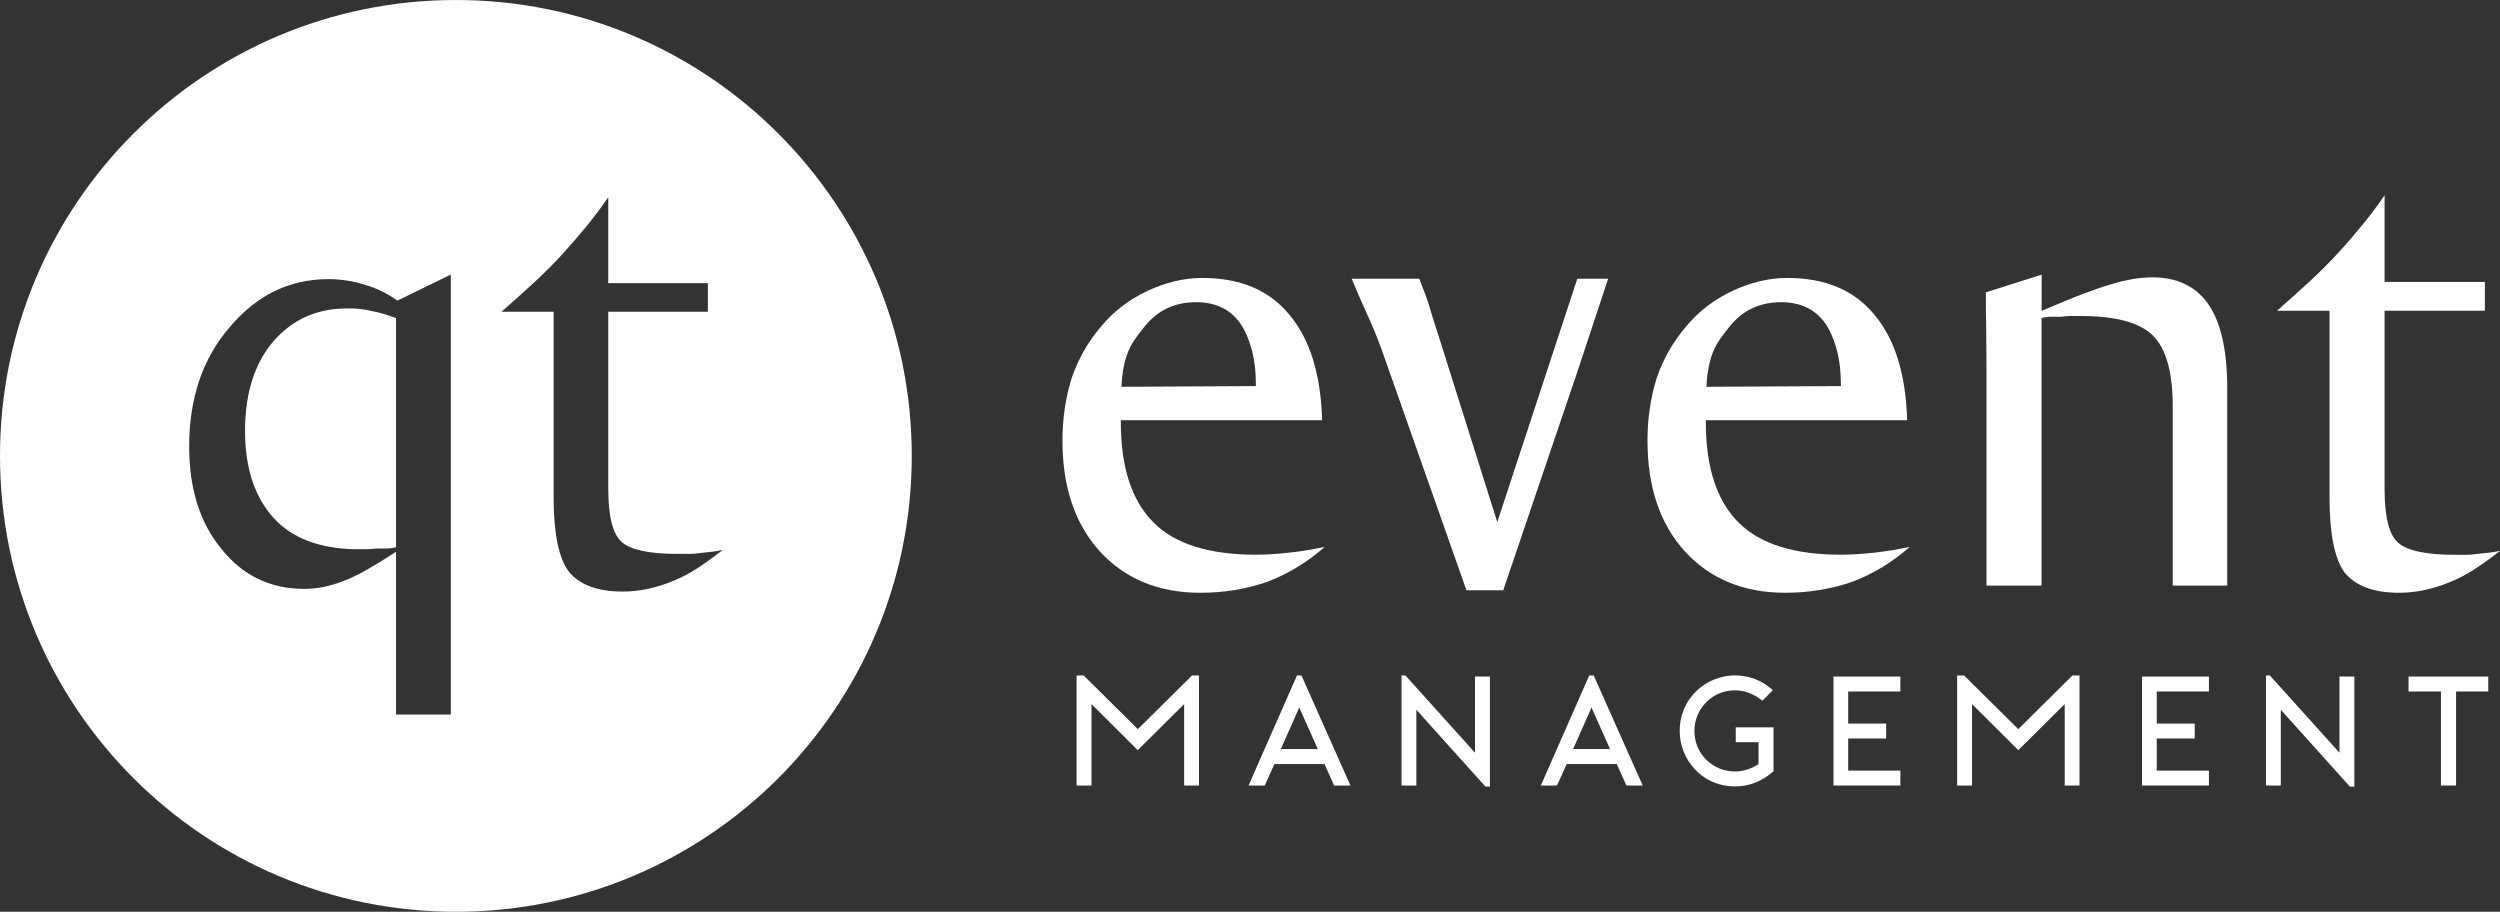<?xml version="1.0" encoding="UTF-8"?><svg id="Layer_1" xmlns="http://www.w3.org/2000/svg" viewBox="0 0 251.49 91.72"><rect x="0" y="0" width="251.49" height="91.72" fill="#333333" stroke="none"/><defs><style>.cls-1{fill:#fff;stroke-width:0px;}</style></defs><path class="cls-1" d="m35.06,31.03c-3.1-.04-5.63,1.07-7.59,3.34-1.88,2.23-2.82,5.22-2.82,8.97s.96,6.64,2.88,8.77c1.83,2.01,4.54,3.05,8.12,3.14h1.05c.39,0,.76-.02,1.11-.07h.98c.35,0,.7-.04,1.05-.13v-23.05c-.92-.35-1.75-.59-2.49-.72-.7-.17-1.46-.26-2.29-.26Z"/><path class="cls-1" d="m45.86,0C20.53,0,0,20.53,0,45.86s20.53,45.86,45.86,45.86,45.86-20.53,45.86-45.86S71.19,0,45.86,0Zm-.52,71.88h-5.5v-16.37c-1.14.74-2.13,1.35-2.98,1.83-.85.48-1.63.85-2.32,1.11-1.31.52-2.62.79-3.93.79-3.4,0-6.18-1.33-8.31-3.99-2.18-2.62-3.27-6.07-3.27-10.34,0-4.84,1.35-8.84,4.06-11.98,2.71-3.23,6.02-4.85,9.95-4.85,1.31,0,2.55.2,3.73.59,1.09.31,2.16.83,3.21,1.57l5.37-2.62v44.25Zm24.88-14.76c-.83.55-1.68.99-2.55,1.34-1.7.7-3.38,1.05-5.04,1.05-2.53,0-4.34-.68-5.43-2.03-1-1.35-1.51-3.86-1.51-7.53v-18.59h-5.24c1.14-1,2.22-1.97,3.24-2.91,1.02-.94,2-1.91,2.91-2.91.87-.96,1.69-1.91,2.46-2.85.76-.94,1.47-1.89,2.13-2.85v8.64h10.02v2.88h-10.02v17.81c0,2.79.46,4.58,1.37,5.37.92.79,2.79,1.18,5.63,1.18h1.05c.35,0,.7-.02,1.05-.07.39-.04.79-.09,1.18-.13.39-.04.81-.11,1.24-.2-.83.65-1.66,1.25-2.49,1.8Z"/><path class="cls-1" d="m112.75,42.28v.2c0,4.53,1.1,7.9,3.3,10.09,2.16,2.16,5.59,3.23,10.29,3.23,1.01,0,2.11-.07,3.3-.2,1.23-.13,2.44-.33,3.63-.59-1.76,1.54-3.67,2.71-5.74,3.5-2.16.75-4.42,1.12-6.8,1.12-4.18,0-7.54-1.39-10.09-4.16-2.51-2.77-3.76-6.49-3.76-11.15,0-2.2.31-4.29.92-6.27.66-1.94,1.65-3.67,2.97-5.21,1.23-1.49,2.77-2.68,4.62-3.56,1.89-.88,3.74-1.32,5.54-1.32,3.83,0,6.75,1.23,8.77,3.69,2.07,2.46,3.17,6,3.3,10.62h-20.25Zm13.16-7.13c-.29-1.06-.67-1.94-1.16-2.64-1.01-1.41-2.49-2.11-4.42-2.11-2.24,0-4.02.88-5.34,2.64-.35.44-.65.84-.89,1.19-.24.35-.45.75-.63,1.19-.18.44-.32.94-.43,1.48-.11.55-.19,1.22-.23,2.01l13.53-.07c0-1.41-.14-2.64-.43-3.69Z"/><path class="cls-1" d="m142.77,28.03c.31.79.53,1.36.66,1.72.13.35.24.68.33.99.09.31.21.7.36,1.19.15.48.41,1.28.76,2.38l5.74,18.21,8.05-24.48h3.1l-3.03,9.17-7.52,22.17h-3.7l-8.58-24.35c-.44-1.19-.9-2.31-1.39-3.36-.48-1.06-1.01-2.26-1.58-3.63h6.8Z"/><path class="cls-1" d="m171.6,42.28v.2c0,4.53,1.1,7.9,3.3,10.09,2.16,2.16,5.59,3.23,10.29,3.23,1.01,0,2.11-.07,3.3-.2,1.23-.13,2.44-.33,3.63-.59-1.76,1.54-3.67,2.71-5.74,3.5-2.16.75-4.42,1.12-6.8,1.12-4.18,0-7.54-1.39-10.09-4.16-2.51-2.77-3.76-6.49-3.76-11.15,0-2.2.31-4.29.92-6.27.66-1.94,1.65-3.67,2.97-5.21,1.23-1.49,2.77-2.68,4.62-3.56,1.89-.88,3.74-1.32,5.54-1.32,3.83,0,6.75,1.23,8.77,3.69,2.07,2.46,3.17,6,3.3,10.62h-20.25Zm13.16-7.13c-.29-1.06-.67-1.94-1.16-2.64-1.01-1.41-2.49-2.11-4.42-2.11-2.24,0-4.02.88-5.34,2.64-.35.44-.65.84-.89,1.19-.24.35-.45.75-.63,1.19-.18.44-.32.94-.43,1.48-.11.55-.19,1.22-.23,2.01l13.53-.07c0-1.41-.14-2.64-.43-3.69Z"/><path class="cls-1" d="m205.38,31.27c1.63-.7,3.02-1.27,4.19-1.72,1.17-.44,2.14-.77,2.94-.99,1.45-.44,2.79-.66,4.02-.66,2.51,0,4.4.92,5.67,2.77,1.23,1.85,1.85,4.64,1.85,8.38v19.86h-5.48v-18.01c0-3.43-.66-5.81-1.98-7.13s-3.74-1.98-7.26-1.98h-.99c-.31,0-.64.02-.99.07h-.99c-.31,0-.64.04-.99.13v26.92h-5.54v-22.17c0-1.23-.01-2.43-.03-3.6-.02-1.16-.03-2.41-.03-3.73l5.61-1.78v3.63Z"/><path class="cls-1" d="m239.88,28.36h10.09v2.9h-10.09v17.95c0,2.82.46,4.62,1.39,5.41.92.79,2.81,1.19,5.67,1.19h1.06c.35,0,.7-.02,1.06-.07.4-.04.79-.09,1.19-.13.4-.04.81-.11,1.25-.2-.84.66-1.67,1.26-2.51,1.81-.84.55-1.69,1-2.57,1.35-1.72.7-3.41,1.06-5.08,1.06-2.55,0-4.38-.68-5.48-2.04-1.01-1.36-1.52-3.89-1.52-7.59v-18.74h-5.28c1.14-1.01,2.23-1.99,3.27-2.94,1.03-.95,2.01-1.92,2.94-2.94.88-.97,1.7-1.92,2.47-2.87.77-.95,1.49-1.9,2.14-2.87v8.71Z"/><path class="cls-1" d="m120.61,67.95v11.07h-1.49v-8.19l-4.67,4.63-4.65-4.63v8.19h-1.5v-11.07h.71l5.45,5.4,5.45-5.4h.71Z"/><path class="cls-1" d="m130.92,67.95c1.66,3.71,3.27,7.36,4.93,11.07h-1.64l-.97-2.16h-5.04c-.3.67-.67,1.47-.97,2.16h-1.63l4.87-11.07h.45Zm1.64,7.4l-1.86-4.18-1.85,4.18h3.71Z"/><path class="cls-1" d="m140.99,67.95h.39l7,7.77v-7.66h1.5v11.07h-.45l-6.95-7.73v7.62h-1.49v-11.07Z"/><path class="cls-1" d="m160.32,67.95c1.66,3.71,3.27,7.36,4.93,11.07h-1.64l-.97-2.16h-5.04c-.3.67-.67,1.47-.97,2.16h-1.63l4.87-11.07h.45Zm1.64,7.4l-1.86-4.18-1.85,4.18h3.71Z"/><path class="cls-1" d="m174.62,73.17h3.79v4.41c-1.13.99-2.39,1.53-3.87,1.53-3.38,0-5.57-2.76-5.57-5.57,0-3.4,2.76-5.6,5.57-5.6,1.41,0,2.77.52,3.8,1.49l-1.05,1.06c-.75-.63-1.77-1.05-2.75-1.05-2.27,0-4.09,1.82-4.09,4.1s1.83,4.07,4.09,4.07c.8,0,1.64-.27,2.36-.74v-2.21h-2.29v-1.5Z"/><path class="cls-1" d="m185.92,69.56v3.23h3.82v1.5h-3.82v3.23h5.25v1.5h-6.73v-10.96h6.73v1.5h-5.25Z"/><path class="cls-1" d="m209.19,67.95v11.07h-1.49v-8.19l-4.67,4.63-4.65-4.63v8.19h-1.5v-11.07h.7l5.45,5.4,5.45-5.4h.71Z"/><path class="cls-1" d="m216.96,69.56v3.23h3.82v1.5h-3.82v3.23h5.25v1.5h-6.73v-10.96h6.73v1.5h-5.25Z"/><path class="cls-1" d="m227.95,67.95h.39l7,7.77v-7.66h1.5v11.07h-.45l-6.95-7.73v7.62h-1.49v-11.07Z"/><path class="cls-1" d="m250.31,69.56h-3.24v9.46h-1.52v-9.46h-3.26v-1.5h8.02v1.5Z"/></svg>